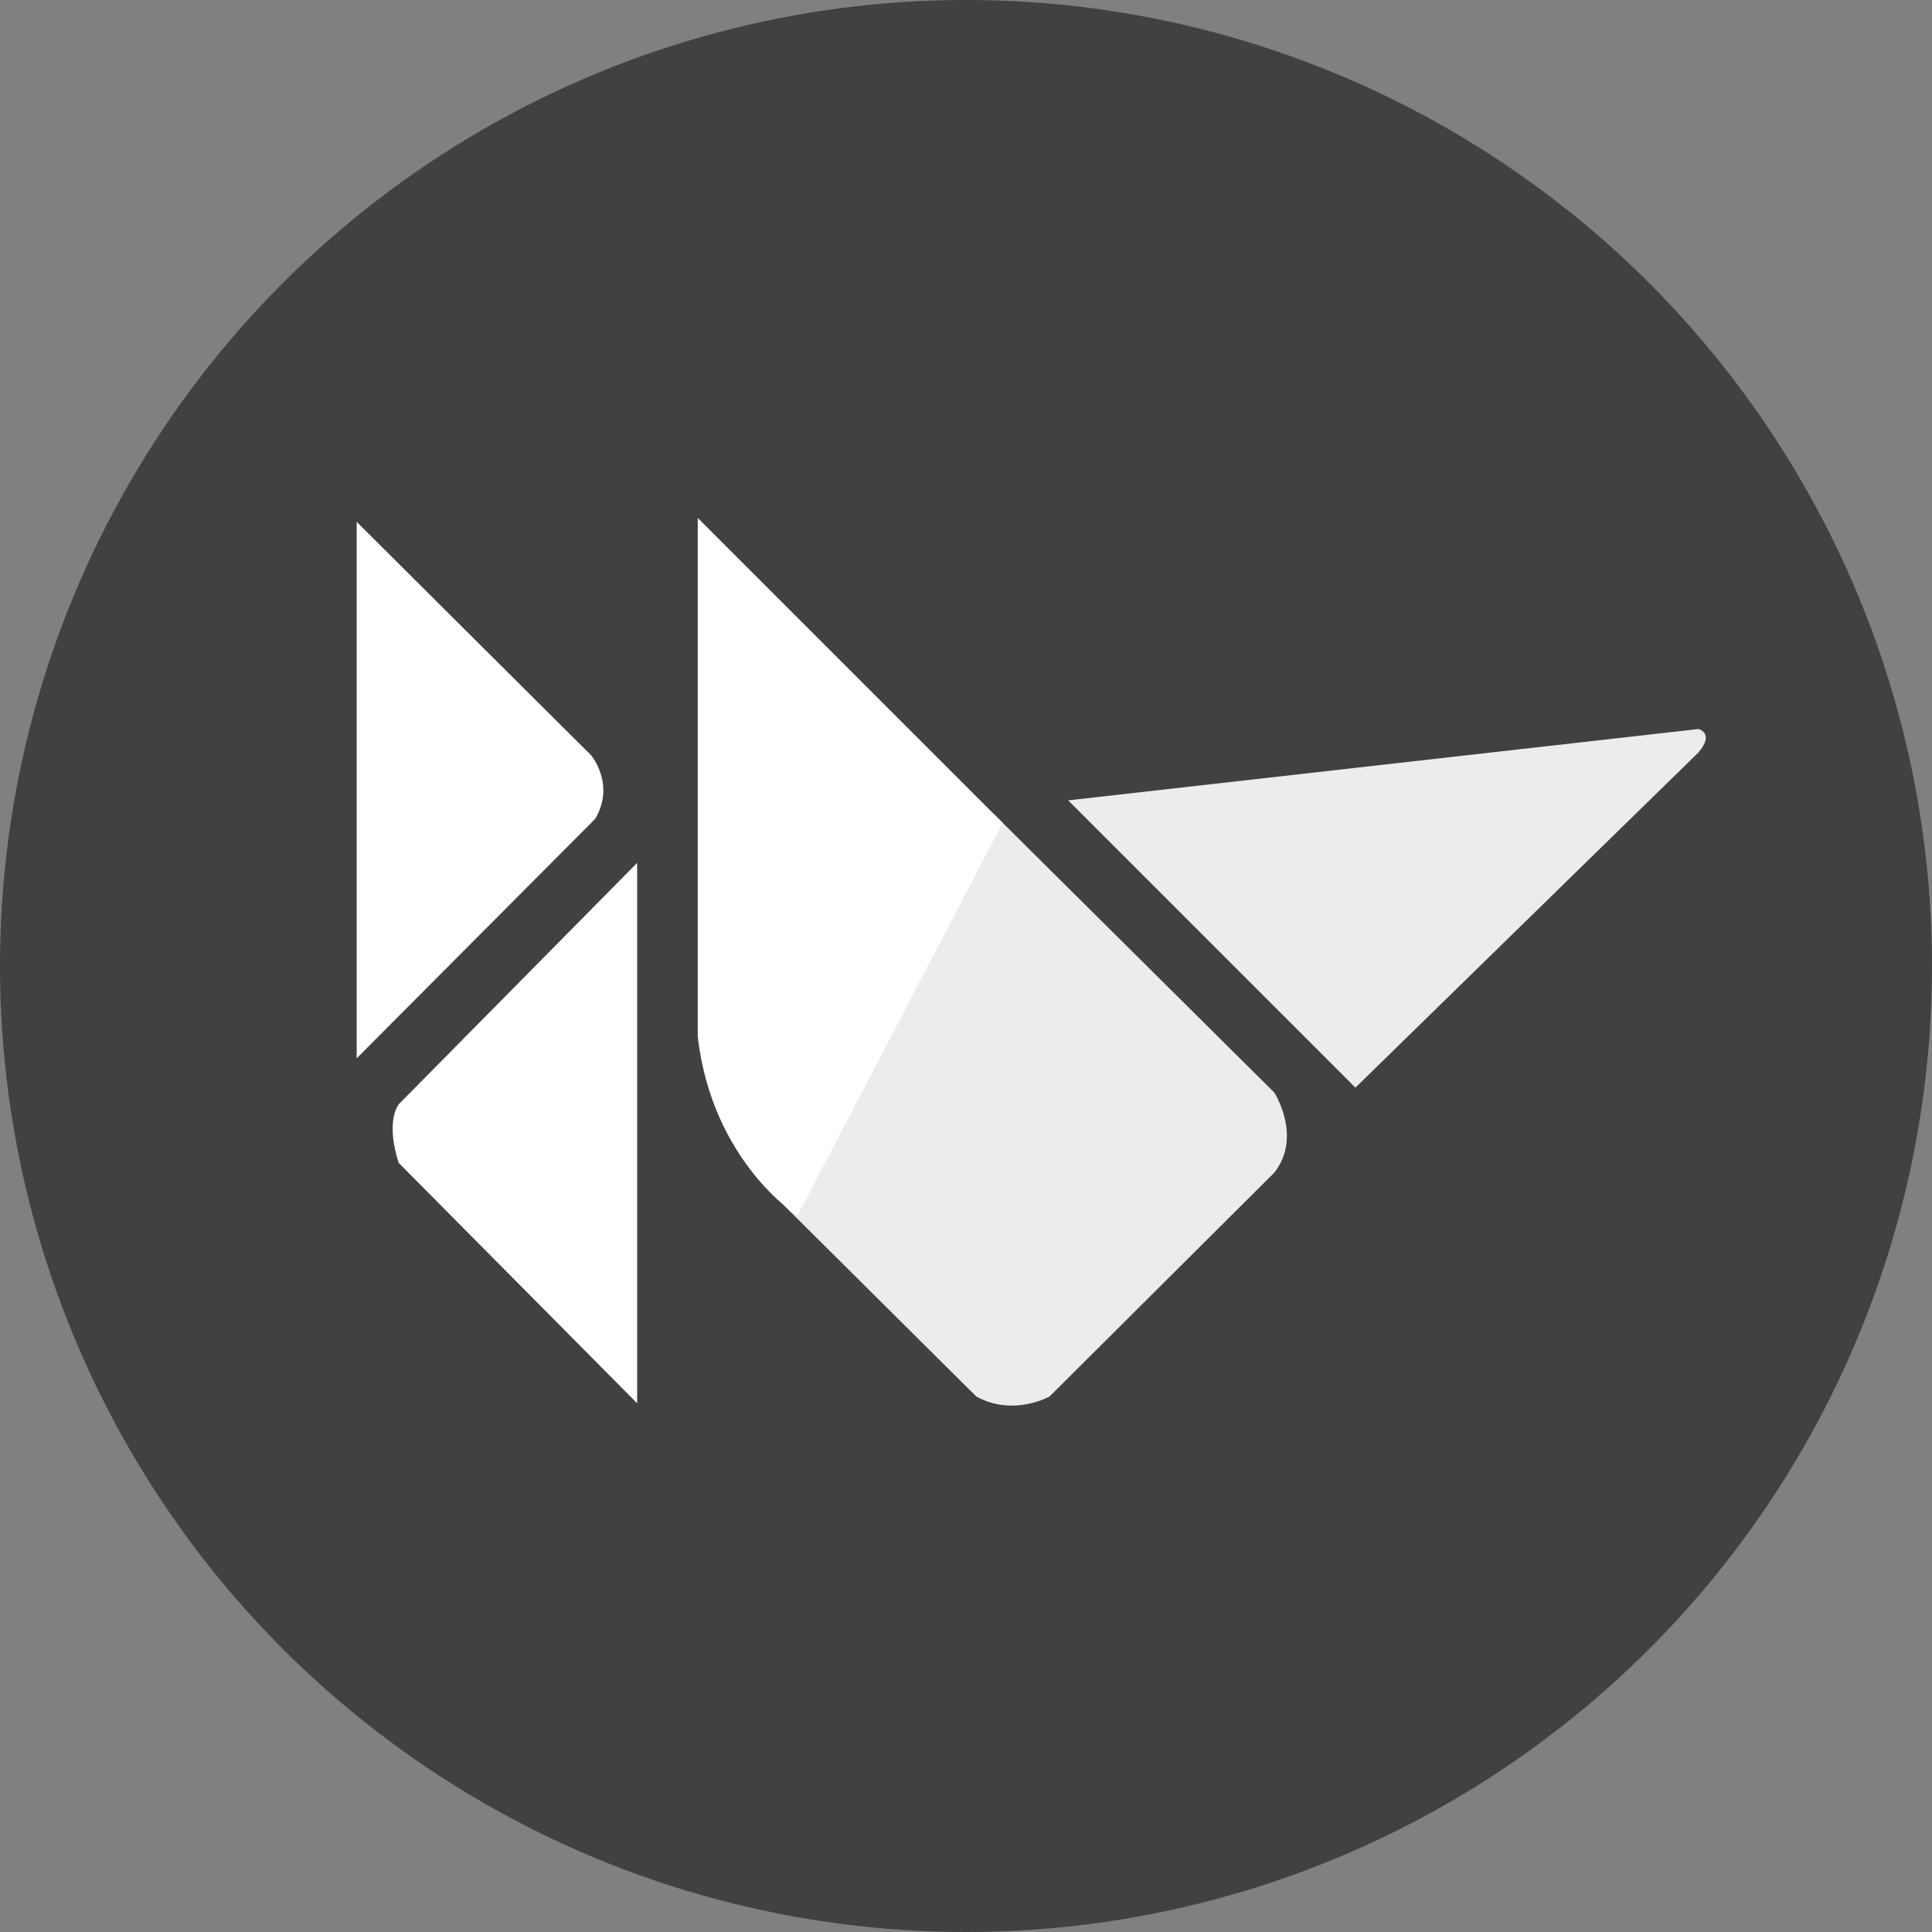 <svg xmlns="http://www.w3.org/2000/svg" width="465.18" height="465.18" viewBox="0 0 465.18 465.18"><rect x="0" y="0" width="465.18" height="465.18" fill="#808080" stroke="none"/><defs><style>.cls-1{fill:#3f4142;}.cls-2{fill:#fff;}.cls-3{fill:#ebeded;}</style></defs><title>KIVY</title><g id="Layer_2" data-name="Layer 2"><g id="Layer_1-2" data-name="Layer 1"><circle class="cls-1" cx="232.59" cy="232.59" r="232.59"/><path class="cls-2" d="M153.41,337.88,96,280s-3.29-9.18,0-14.12l57.41-58.12Z"/><path class="cls-2" d="M85.88,254.82V125.65l56.47,56.23s5.89,7.06.94,15.3Z"/><path class="cls-3" d="M326.35,261.88l-69.17-69.17,151.76-17.18s4,.94,0,5.65Z"/><path class="cls-3" d="M306.82,263.06s6.83,10.59,0,19.29l-54.11,53.89s-8.71,4.94-17.65,0l-46.35-46.06L239.29,196Z"/><path class="cls-2" d="M192,292.71s-20.47-12.95-24-43.06V124.71l73.41,73.41Z"/></g></g></svg>
